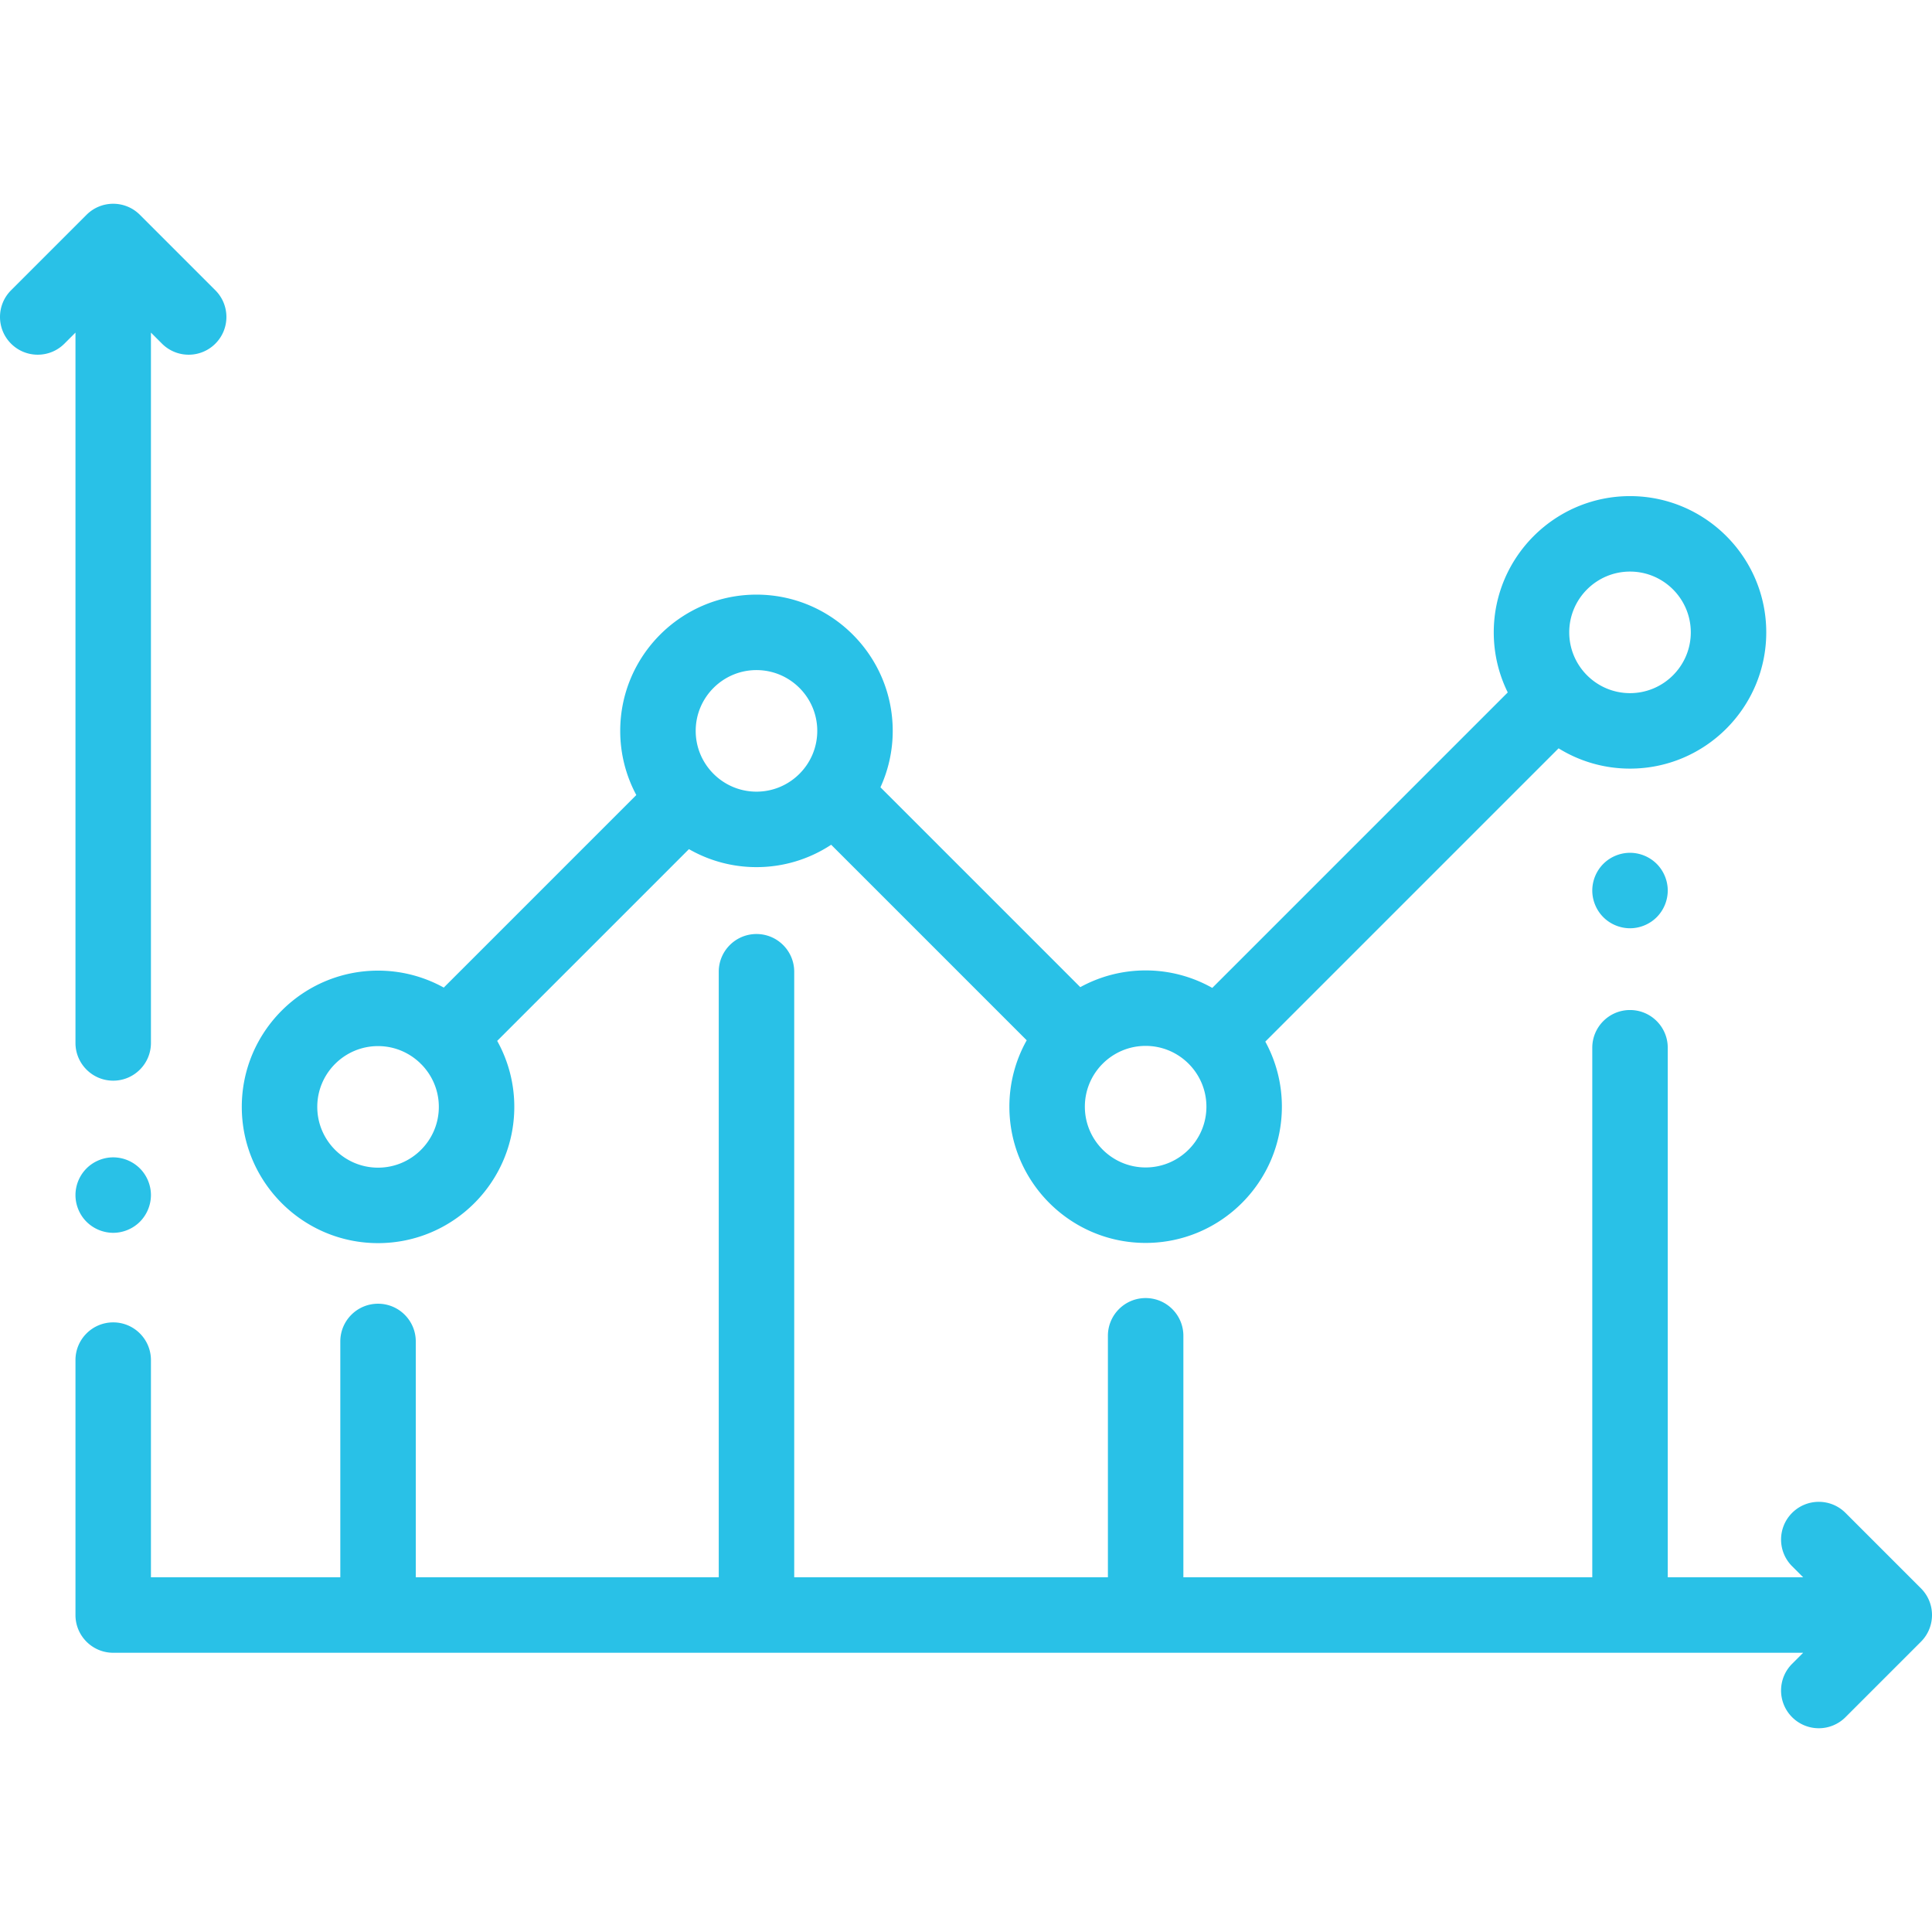 <svg width="512" height="512" fill="none" xmlns="http://www.w3.org/2000/svg"><g clip-path="url(#clip0)" fill="#29C1E7"><path d="M37.07 309.64a10.072 10.072 0 00-7.069-2.93c-2.63 0-5.21 1.07-7.07 2.93a10.058 10.058 0 00-2.93 7.07c0 2.63 1.069 5.21 2.93 7.07a10.08 10.08 0 007.07 2.93c2.63 0 5.21-1.07 7.069-2.93a10.094 10.094 0 002.931-7.07c0-2.63-1.07-5.21-2.931-7.07zM57.072 76.928l-20-20c-3.906-3.904-10.236-3.904-14.143 0l-20 20c-3.905 3.905-3.905 10.237 0 14.143 3.906 3.904 10.236 3.904 14.143 0l2.929-2.928v188.245c0 5.522 4.478 10 10 10s10-4.478 10-10V88.143l2.929 2.929A9.975 9.975 0 0050.001 94a9.972 9.972 0 007.071-2.929c3.905-3.905 3.905-10.237 0-14.143zm452.001 344.001l-20-20c-3.906-3.904-10.236-3.904-14.143 0-3.905 3.905-3.905 10.237 0 14.143l2.929 2.929h-35.888V277.667c0-5.522-4.478-10-10-10s-10 4.478-10 10V418H313.606v-64c0-5.522-4.478-10-10-10s-10 4.478-10 10v64h-83.13V257.525c0-5.522-4.478-10-10-10s-10 4.478-10 10V418h-80.29v-62.5c0-5.522-4.478-10-10-10s-10 4.478-10 10V418H40.001v-57.555c0-5.522-4.478-10-10-10s-10 4.478-10 10V428c0 5.522 4.478 10 10 10h447.857l-2.929 2.929c-3.905 3.905-3.905 10.237 0 14.143a9.972 9.972 0 007.071 2.929 9.972 9.972 0 007.071-2.929l20-20c3.907-3.906 3.907-10.238.002-14.143z"/><path d="M431.969 131.476c-19.91 0-36.107 16.197-36.107 36.107 0 5.71 1.338 11.113 3.708 15.918l-78.304 78.304a35.875 35.875 0 00-17.662-4.632c-6.27 0-12.17 1.609-17.314 4.431l-52.962-52.962a35.88 35.88 0 003.253-14.951c0-19.91-16.197-36.108-36.107-36.108s-36.108 16.198-36.108 36.108a35.872 35.872 0 004.264 17.001l-51.027 51.027a35.882 35.882 0 00-17.419-4.492c-19.91 0-36.107 16.197-36.107 36.107s16.199 36.107 36.109 36.107 36.108-16.197 36.108-36.107a35.878 35.878 0 00-4.532-17.488l50.816-50.816a35.873 35.873 0 0017.897 4.768 35.887 35.887 0 0019.794-5.931l51.82 51.82a35.87 35.87 0 00-4.592 17.593c0 19.91 16.197 36.108 36.107 36.108s36.107-16.198 36.107-36.108a35.883 35.883 0 00-4.392-17.244l77.721-77.721a35.883 35.883 0 0018.929 5.376c19.91 0 36.107-16.198 36.107-36.108 0-19.91-16.197-36.107-36.107-36.107zM100.187 309.442c-8.881 0-16.107-7.226-16.107-16.107s7.224-16.108 16.106-16.108c4.351 0 8.298 1.741 11.2 4.555.049.051.092.107.142.157.059.059.124.109.185.167 2.83 2.904 4.582 6.863 4.582 11.229 0 8.882-7.227 16.107-16.108 16.107zm100.289-99.645c-8.881 0-16.108-7.226-16.108-16.107s7.226-16.108 16.108-16.108c8.882 0 16.107 7.227 16.107 16.108s-7.226 16.107-16.107 16.107zm103.13 99.59c-8.881 0-16.107-7.227-16.107-16.108s7.226-16.107 16.107-16.107 16.107 7.225 16.107 16.107-7.226 16.108-16.107 16.108zM431.971 183.69c-8.881 0-16.107-7.227-16.107-16.108s7.225-16.107 16.107-16.107 16.107 7.226 16.107 16.107-7.226 16.108-16.107 16.108z"/><path d="M439.041 228.93a10.076 10.076 0 00-7.07-2.93c-2.63 0-5.21 1.069-7.07 2.93a10.08 10.08 0 00-2.93 7.07c0 2.63 1.07 5.21 2.93 7.069a10.077 10.077 0 007.07 2.931c2.63 0 5.21-1.07 7.07-2.931a10.076 10.076 0 002.93-7.069c0-2.63-1.07-5.21-2.93-7.07z"/></g><defs><clipPath id="clip0"><path fill="#fff" d="M0 0h512.001v512.001H0z"/></clipPath></defs></svg>